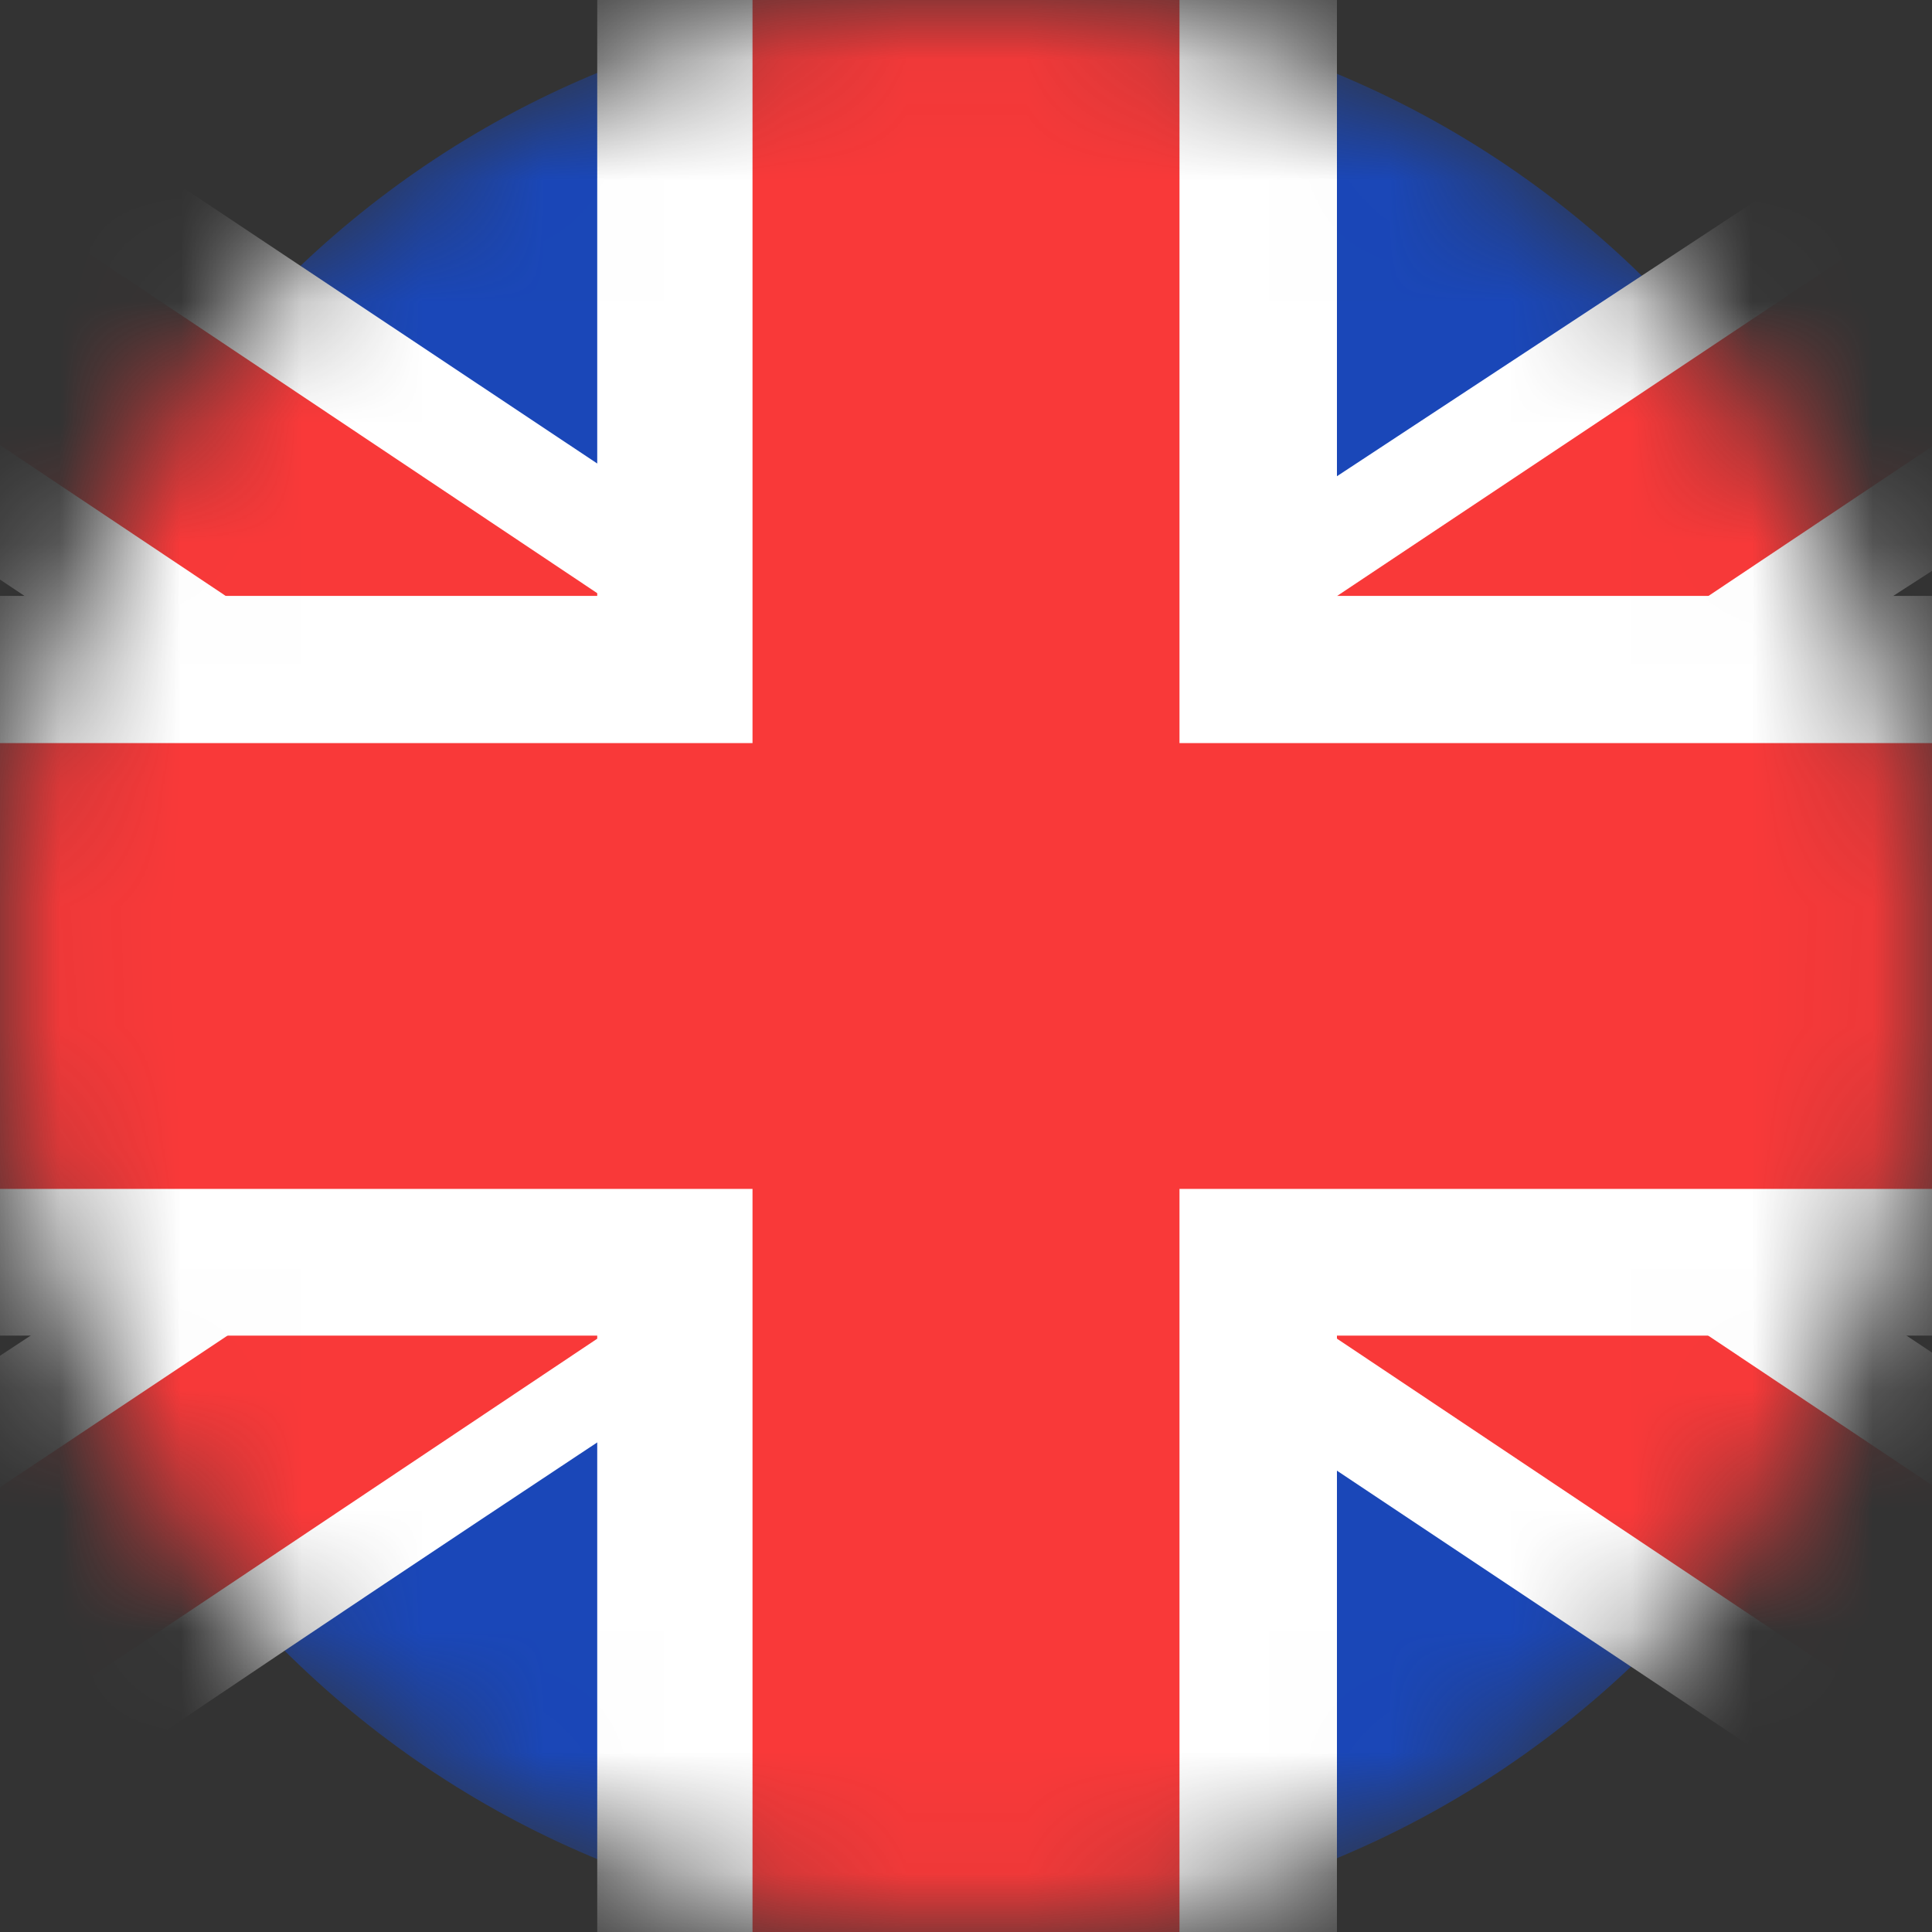 <svg width="16" height="16" viewBox="0 0 16 16" fill="none" xmlns="http://www.w3.org/2000/svg">
<rect x="0" y="0" width="16" height="16" fill="#333333" stroke="none"/>
<g clip-path="url(#clip0_14_13)">
<mask id="mask0_14_13" style="mask-type:luminance" maskUnits="userSpaceOnUse" x="0" y="0" width="16" height="16">
<path d="M16 8C16 3.582 12.418 0 8 0C3.582 0 0 3.582 0 8C0 12.418 3.582 16 8 16C12.418 16 16 12.418 16 8Z" fill="white"/>
</mask>
<g mask="url(#mask0_14_13)">
<path d="M16 8C16 3.582 12.418 0 8 0C3.582 0 0 3.582 0 8C0 12.418 3.582 16 8 16C12.418 16 16 12.418 16 8Z" fill="#1A47B8"/>
<path fill-rule="evenodd" clip-rule="evenodd" d="M-0.817 0H-3.2V2.667L16.804 16H19.2V13.333L-0.817 0Z" fill="white"/>
<path d="M-2.405 0L19.2 14.438V16H18.424L-3.2 1.547V0H-2.405Z" fill="#F93939"/>
<path fill-rule="evenodd" clip-rule="evenodd" d="M17.067 0H19.2V2.667C19.2 2.667 5.344 11.55 -1.067 16H-3.2V13.333L17.067 0Z" fill="white"/>
<path d="M19.2 0H18.477L-3.2 14.45V16H-2.405L19.2 1.559V0Z" fill="#F93939"/>
<path fill-rule="evenodd" clip-rule="evenodd" d="M4.946 0H11.072V4.935H19.2V11.061H11.072V16H4.946V11.061H-3.2V4.935H4.946V0Z" fill="white"/>
<path fill-rule="evenodd" clip-rule="evenodd" d="M6.232 0H9.768V6.154H19.2V9.846H9.768V16H6.232V9.846H-3.2V6.154H6.232V0Z" fill="#F93939"/>
</g>
</g>
<defs>
<clipPath id="clip0_14_13">
<rect width="16" height="16" fill="white"/>
</clipPath>
</defs>
</svg>
